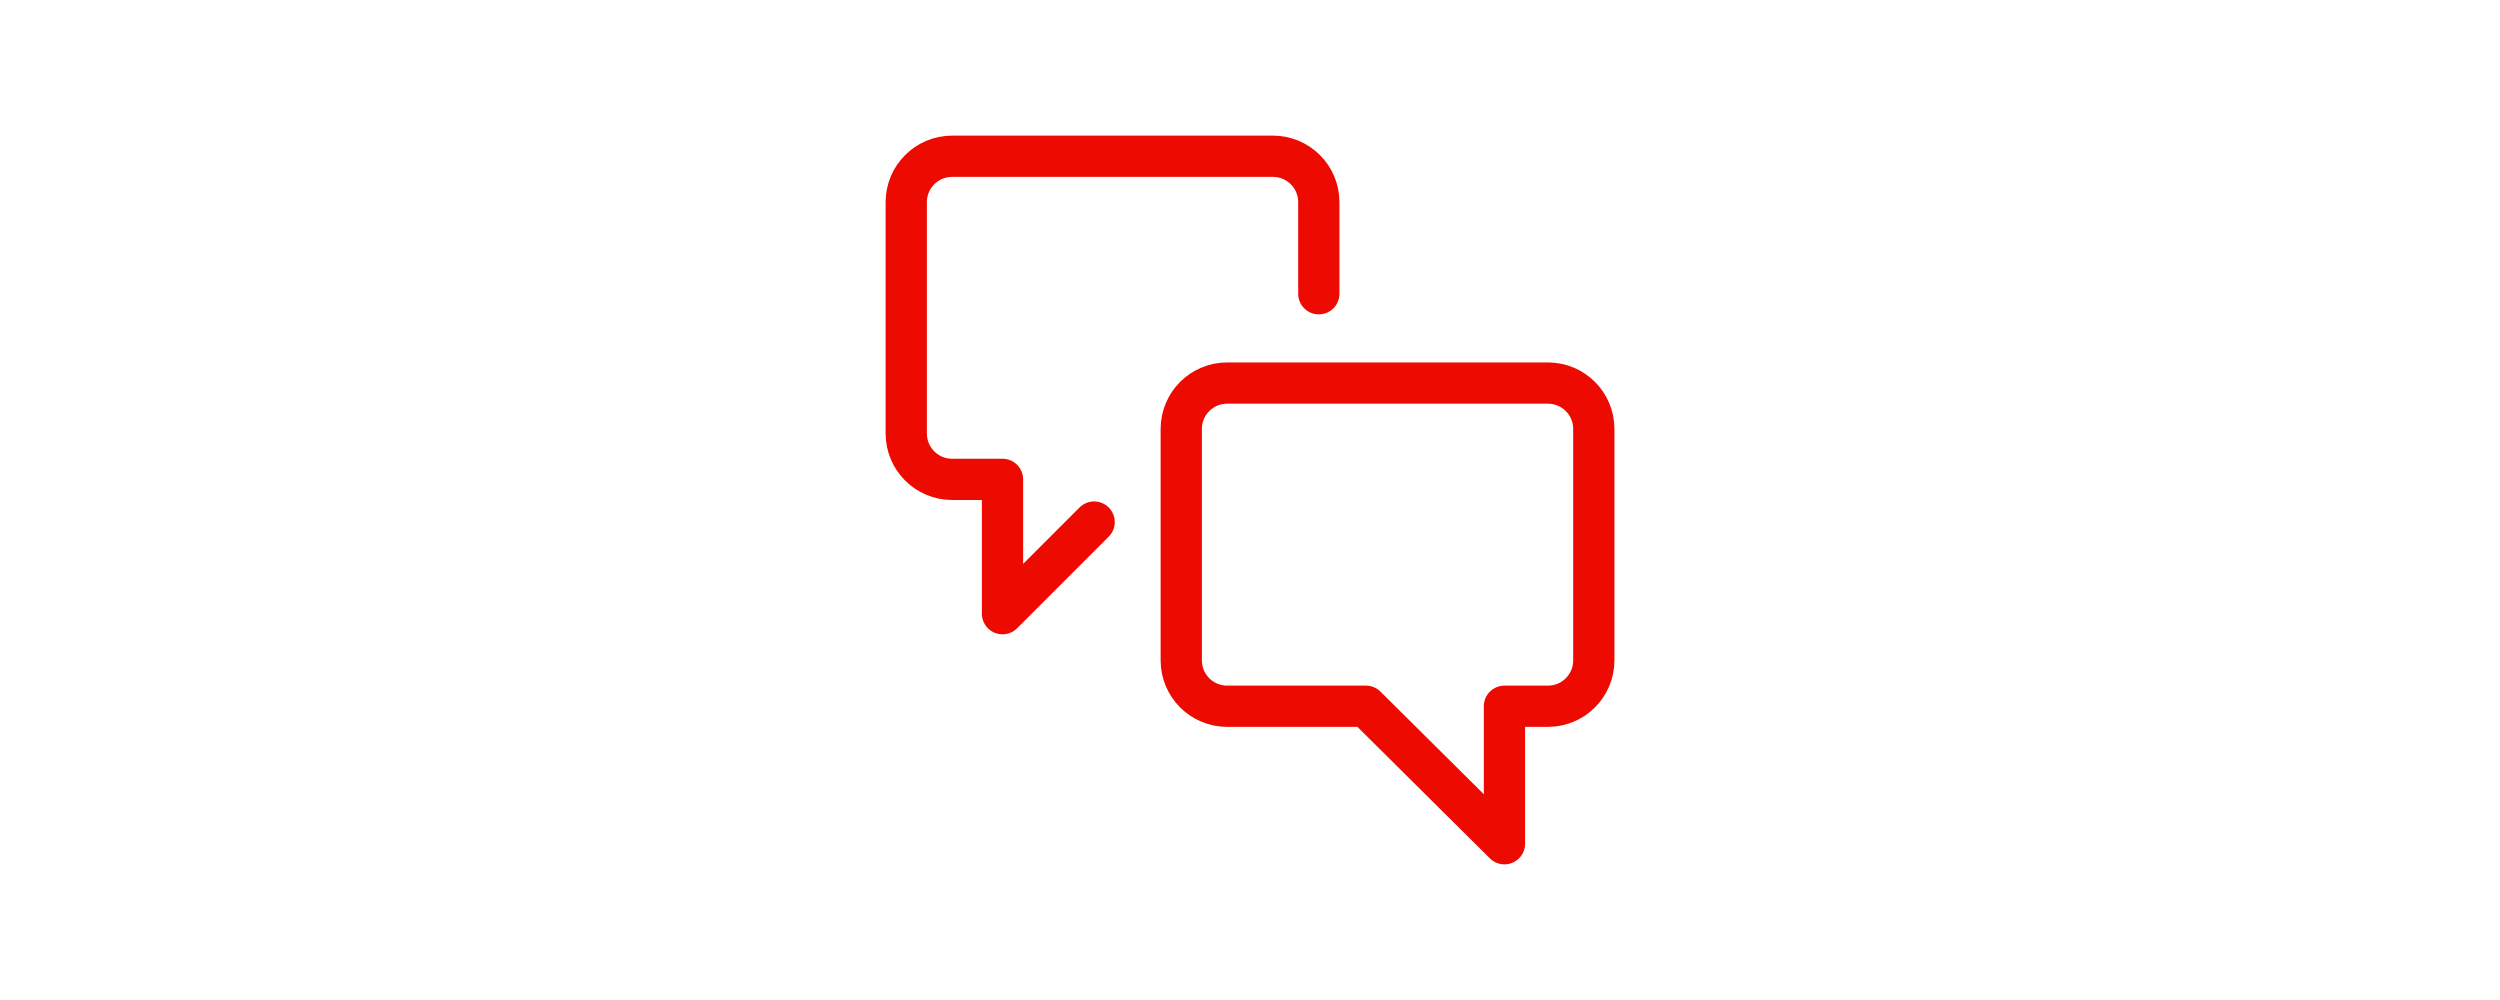<?xml version="1.0" encoding="UTF-8"?><svg id="a" xmlns="http://www.w3.org/2000/svg" viewBox="0 0 400 160"><defs><style>.g{fill:none;stroke:#ed0a00;stroke-linecap:round;stroke-linejoin:round;stroke-width:6.6px;}</style></defs><g id="b"><g id="c"><g id="d"><path id="e" class="g" d="M196.34,113c-4.05,0-7.34-3.28-7.34-7.34v-37.03c0-4.05,3.28-7.34,7.34-7.34h51.33c4.05,0,7.34,3.28,7.34,7.34v37.03c0,4.05-3.28,7.34-7.34,7.34h-6.96v22l-22.16-22h-22.21Z"/><path id="f" class="g" d="M175.06,83.53l-14.66,14.66v-21.49h-8.06c-4.05,0-7.34-3.28-7.34-7.34V32.34c0-4.05,3.28-7.34,7.34-7.34h51.33c4.05,0,7.34,3.28,7.34,7.34v14.66"/></g></g></g></svg>